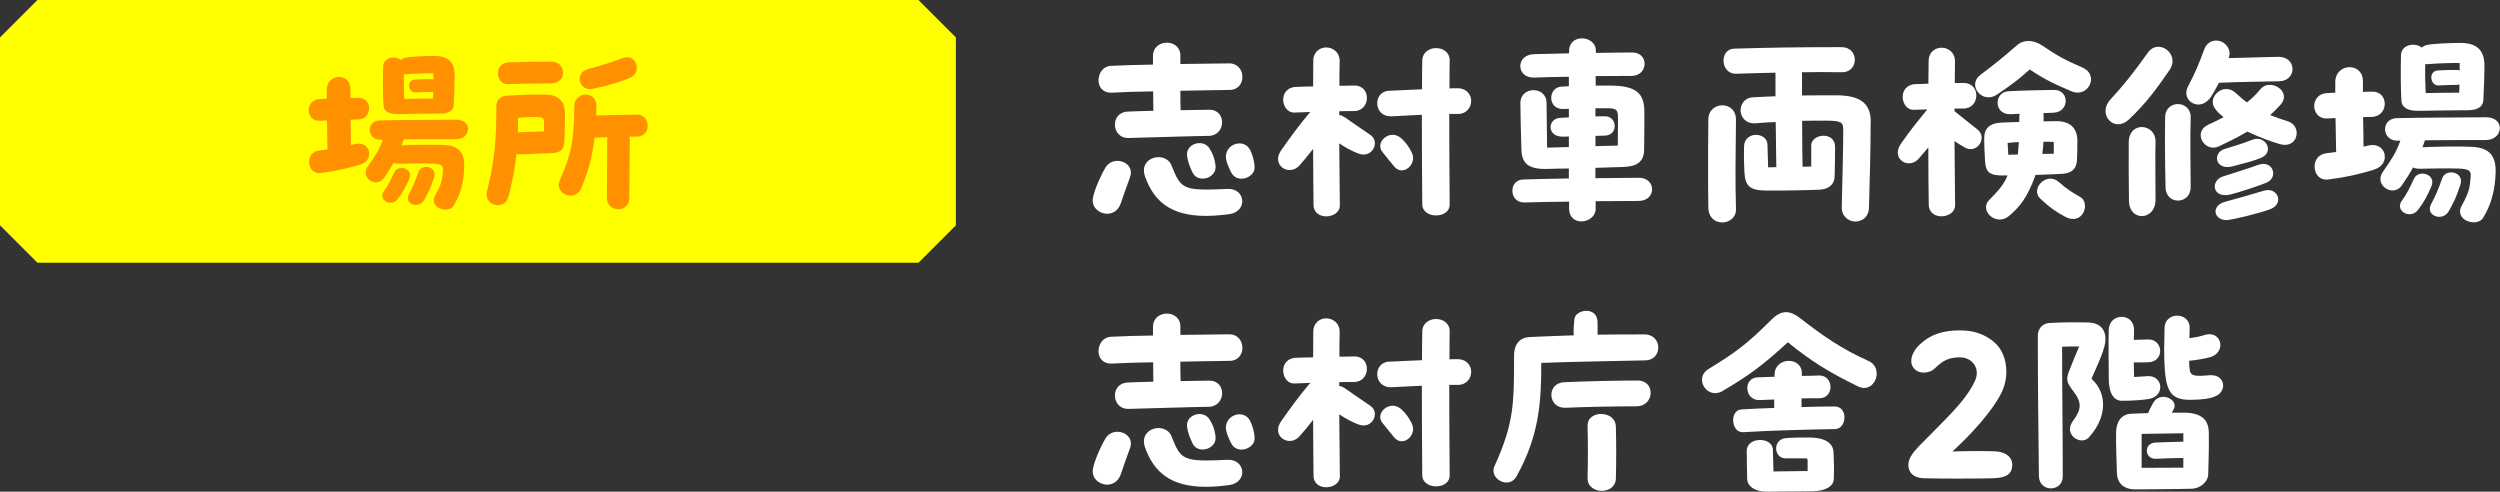 <?xml version="1.0" encoding="UTF-8"?>
<svg id="_レイヤー_2" data-name="レイヤー 2" xmlns="http://www.w3.org/2000/svg" viewBox="0 0 415.27 81.67">
  <rect x="0" y="0" width="415.27" height="81.67" fill="#333333" stroke="none"/>
  <defs>
    <style>
      .cls-1 {
        fill: #ff9100;
      }

      .cls-2 {
        fill: #fff;
      }

      .cls-3 {
        fill: #ff0;
      }
    </style>
  </defs>
  <g id="_デザイン" data-name="デザイン">
    <g>
      <g>
        <path class="cls-2" d="M187.7,29.46c-.63,1.68-1.12,3.12-1.51,4.27-.98,2.91-4.69,1.86-4.69-.42,0-1.16,1.3-4.1,2.14-5.5,1.29-2.14,5.01-.88,4.06,1.65ZM184.48,10.94c2.17-.1,4.59-.18,7.04-.21v-1.4c0-1.51,1.15-2.24,2.31-2.24s2.31.77,2.24,2.28v1.26l8.09-.1c2.87-.03,3.01,4.38.1,4.41-2.45.04-5.29.07-8.19.14,0,1.19,0,2.35.04,3.22l4.8-.07c2.87,0,2.77,4.31-.17,4.34-2.63.03-10.33.28-13.3.35-2.8.07-3.12-4.2-.17-4.38.8-.04,2.45-.1,4.31-.14,0-.81-.03-2-.03-3.22-2.49.03-4.83.1-6.83.21-3.19.14-2.73-4.34-.21-4.45ZM204.15,35.58c-1.4.18-2.66.28-3.82.28-5.92,0-8.65-2.45-10.12-6.51-1.19-3.33,3.4-4.34,4.38-1.89,1.58,3.96,1.82,4.27,9.31,3.92,3.01-.14,3.43,3.78.25,4.2ZM200.93,24.7c.49.77.84,1.61.98,2.77.28,2.1-2.84,3.05-3.78,1.26-.38-.81-.84-1.82-.94-2.84-.28-2.03,2.7-2.94,3.75-1.19ZM204.47,28.58c-.49-1.05-.88-1.93-.84-2.66.14-2.14,2.98-2.87,3.96-1.12.46.81.81,2.1.81,3.05,0,1.72-2.98,2.73-3.92.73Z"/>
        <path class="cls-2" d="M225.61,25.5c-1.02-.42-2-.91-3.15-1.68l.1,10.26c.04,1.19-1.15,1.86-2.27,1.86-1.05,0-2.1-.59-2.1-1.93-.04-2.42-.04-5.74-.07-9.28-.73.95-1.47,1.86-2.28,2.77-1.36,1.47-3.54.59-3.54-1.09,0-.46.17-.98.56-1.51,1.5-2.14,2.56-3.61,4.48-5.95.1-.14.25-.25.35-.35l-2.69.1c-2.21.07-2.84-4.17.35-4.27.91-.03,1.82-.07,2.77-.07,0-1.54.03-2.98.03-4.27,0-1.47,1.09-2.21,2.14-2.21,1.12,0,2.27.8,2.24,2.31-.04,1.33-.04,2.7-.04,4.06.84,0,1.68-.04,2.49-.04,2.83-.03,2.73,4.24-.07,4.24-.8,0-1.61,0-2.45.03v.63c.28.03.56.14.84.32,1.44.98,2.28,1.61,4.27,2.94,1.82,1.19.32,4.06-1.96,3.12ZM244.37,16.79c0,1.05-.77,2.14-2.17,2.14h-1.47c0,5.18.04,10.61.07,15.02.04,2.45-4.52,2.45-4.55,0-.04-4.38-.07-9.73-.07-14.88-1.65.07-3.29.18-5.01.25-3.08.14-3.15-4.1-.49-4.24,2.03-.1,3.81-.18,5.53-.25,0-1.68,0-3.26.04-4.76.04-2.77,4.59-2.77,4.55,0-.03,1.44-.03,3.01-.03,4.62.38-.03.81-.03,1.23-.03,1.61-.03,2.38,1.05,2.38,2.14ZM234.53,25.4c.91,1.89-1.54,4.03-2.98,2.21-.7-.81-1.23-1.54-1.85-2.28-1.51-1.65,1.26-4.17,3.19-2.24.67.63,1.16,1.33,1.65,2.31Z"/>
        <path class="cls-2" d="M274.43,31.45c0,.98-.77,1.93-2.27,1.93-2.49,0-4.83.04-7.11.04v1.19c.04,1.36-1.23,2.17-2.38,2.17-1.02,0-2.03-.67-2.03-2.1v-1.19c-2.42.03-4.87.07-7.39.14-1.37.04-2.03-.95-2.03-1.93s.59-1.85,1.85-1.89c2.63-.07,5.08-.14,7.53-.17v-1.65c-1.19,0-2.35.03-3.5.07-3.36.1-4.31-1.02-4.38-3.22-.1-2.84-.14-5.18-.17-7.7-.04-2.84,4.31-2.91,4.34-.07l.1,7.46,3.61-.11v-1.75c-.31,0-.63.03-.95.03-2.77.07-2.62-3.01-.52-3.12.52-.03,1.02-.07,1.47-.07v-1.44c-.31,0-.63.03-.95.03-2.59.1-2.59-3.57-.28-3.71.46-.04.84-.04,1.23-.07v-1.57c-2.28.03-4.34.07-5.74.14-3.05.1-3.15-3.82-.03-3.89,1.44-.04,3.54-.1,5.81-.14v-.39c0-1.44,1.05-2.1,2.13-2.1,1.16,0,2.35.77,2.31,2.1v.32c2.28-.04,4.45-.07,6.06-.07,2.83,0,2.66,3.89-.14,3.89-1.68,0-3.78.03-5.95.03v1.58h2.38c4.59,0,5.71,1.44,5.71,4.41,0,1.93,0,4.06-.04,6.27-.03,2-1.22,2.77-3.54,2.84-1.54.03-3.05.11-4.55.14v1.72c2.21-.03,4.52-.03,7.11-.07,1.54-.04,2.31.94,2.31,1.93ZM265.02,24.28l3.71-.1.03-4.55c0-1.4-.24-1.65-1.79-1.65h-1.96v1.36c.49,0,1.02-.03,1.51-.03,2.14-.07,2.38,3.15.04,3.22-.52,0-1.05.04-1.54.04v1.72Z"/>
        <path class="cls-2" d="M288.36,34.78c.03,1.36-1.12,2.17-2.28,2.17s-2.27-.77-2.31-2.45c-.04-2.1-.04-4.2-.04-6.58s0-5.04.04-8.12c.04-3.01,4.62-3.19,4.59.14-.07,6.27-.14,9.8,0,14.84ZM310.73,20.25c0,4.66-.17,10.19-.28,14.25-.07,3.15-4.59,3.01-4.52-.14.1-3.92.25-10.29.25-12.85,0-1.26-.39-1.47-3.12-1.47-1.02,0-2.28,0-3.71.03,0,2.94.03,5.81.07,7.63l1.44-.04v-3.5c0-1.96,3.96-2.42,3.96.24,0,2.17-.04,3.26-.07,4.87-.04,1.47-1.09,2.17-2.52,2.24-2.38.1-6.93.17-8.82.14-2.73,0-3.5-.74-3.64-2.94-.1-1.82-.1-3.36-.07-4.38.07-2.59,3.82-2.45,3.89-.31l.11,3.78,1.36-.04-.1-7.49c-1.02.04-2.14.1-3.29.21-3.26.21-3.33-4.13-.53-4.31,1.3-.07,2.56-.14,3.78-.18v-3.92c-2.1.04-4.24.11-6.58.18-2.59.03-2.77-4.1-.28-4.17,6.3-.18,10.57-.25,17.85-.25,2.91,0,2.91,4.2.04,4.17-2.42-.04-4.59-.04-6.65,0,.03.1.03.31.03.46v3.4c1.93-.03,3.78-.03,5.64-.03,3.99,0,5.78,1.29,5.78,4.41Z"/>
        <path class="cls-2" d="M326.27,24.45c-.63-.35-1.08-.67-1.61-1.02l.1,10.64c.04,2.28-4.34,2.7-4.38-.07-.04-2.49-.07-5.88-.07-9.52-.52.63-1.05,1.26-1.61,1.89-1.33,1.47-3.46.63-3.46-1.02,0-.49.17-.98.56-1.54,1.47-2.1,2.52-3.4,4.34-5.64-.77.03-1.51.03-2.24.07-2.21.07-2.84-4.17.35-4.27.77-.03,1.44-.03,2.07-.07,0-1.37.04-2.63.04-3.78.04-3.01,4.41-2.87,4.38.1,0,1.16-.04,2.38-.04,3.57h1.51c2.83,0,2.73,4.24-.07,4.24h-1.47v.46c.1.07.17.1.24.18l3.57,2.84c1.72,1.33-.07,4.24-2.21,2.94ZM347.34,13.15c0,1.4-1.44,2.8-3.29,2-2.7-1.16-4.03-1.72-6.9-3.61-2,1.79-2.77,2.35-5.43,4.17-2.42,1.65-5.04-1.54-2.77-3.26,2.73-2.07,3.36-2.59,6.09-4.94.56-.49,1.23-.7,1.89-.7.84,0,1.68.32,2.28.74,2.42,1.65,3.85,2.45,6.72,3.68.98.42,1.4,1.19,1.4,1.93ZM338.13,29.04c-1.4,3.89-2.66,5.32-4.41,6.83-.49.42-1.05.6-1.54.6-1.71,0-3.08-1.93-1.75-3.26,1.71-1.72,2.45-2.63,3.04-4.06h-.17c-2.83.07-3.43-.42-3.57-2.45-.07-1.02-.14-2.73-.14-3.75,0-1.65.95-2.52,2.94-2.59l2.87-.1c.03-.28.03-.59.03-.91,0-.14.04-.31.04-.45-.46.03-.95.03-1.47.07-2.91.1-2.8-3.71-.35-3.82,2.94-.14,5.04-.17,7.53-.21,2.59-.04,2.62,3.64-.04,3.78-.59.04-1.16.04-1.71.07,0,.14.03.32.03.49v.88c.67,0,1.3-.03,1.93-.03,2.42-.07,3.68,1.08,3.68,3.29,0,1.57-.03,2.42-.07,3.15-.1,1.93-1.4,2.24-2.52,2.31-1.5.07-2.98.14-4.34.18ZM333.48,23.75c.04,1.12.07.53.11,1.96.46,0,.98-.04,1.58-.04.07-.7.14-1.37.17-2.07-.7.03-1.33.07-1.86.14ZM343.03,36c-1.57-.84-2.56-1.54-4.13-3.01-1.71-1.61,1.08-4.59,3.12-2.73,1.23,1.12,2.49,1.89,3.5,2.45,1.79.98.49,4.87-2.49,3.29ZM341.14,23.58c-.46-.04-1.05-.04-1.71-.04-.04.67-.07,1.33-.18,2.03.73,0,1.37-.04,1.89-.04,0-.52.04-1.05,0-1.96Z"/>
        <path class="cls-2" d="M353.64,19.83c-1.86,1.75-3.89.39-3.89-1.4,0-.6.21-1.23.74-1.82,2.24-2.42,3.96-4.59,6.3-7.88,1.75-2.45,5.39.25,3.61,2.87-2.17,3.15-3.89,5.53-6.76,8.23ZM358.05,23.54c-.07,2.52,0,6.2,0,9.66s-4.38,3.68-4.41.14c-.04-2.91-.07-6.62-.04-9.7.04-3.61,4.52-3.12,4.45-.1ZM363.89,19.55c-.1,3.01-.04,7.95,0,11.48.04,2.98-4.1,3.08-4.17.14-.1-4.1-.14-8.54-.07-11.76.07-2.91,4.34-2.8,4.24.14ZM363.44,14.37c1.16-2.17,1.79-3.71,2.7-6.16.38-1.02,1.16-1.47,1.96-1.47,1.54,0,2.66,1.51,2.1,2.91,2.91-.07,6.27-.17,8.26-.21,3.08-.03,3.15,3.99.1,4.06-3.19.07-6.48.1-9.66.24h-.31c-.42.81-.81,1.54-1.26,2.24-1.82,2.87-5.15.77-3.89-1.61ZM381.5,22.11c0,1.19-1.01,2.35-2.83,1.82-1.44-.42-3.47-1.16-5.36-2.07-1.47.88-3.05,1.65-4.73,2.45-2.35,1.12-4.48-2.35-1.75-3.61.91-.42,1.75-.81,2.52-1.23-.56-.46-1.05-.91-1.4-1.4-1.44-1.89,1.4-4.59,3.5-2.56.6.56,1.19,1.08,1.79,1.5.81-.63,1.54-1.36,2.28-2.24,1.5-1.82,5.29.35,3.29,2.63-.52.59-1.12,1.19-1.72,1.72.91.35,1.86.7,2.91,1.02,1.02.31,1.5,1.16,1.5,1.96ZM369.21,29.32c1.75-.56,4.06-1.26,5.88-1.93,2.49-.91,3.47,2.14,1.33,2.98-1.54.6-4.06,1.44-5.74,1.89-3.19.88-3.6-2.21-1.47-2.94ZM377.12,34.74c-1.61.63-6.44,1.82-7.28,1.82-2.1,0-2.66-2.38-.21-3.05,2.17-.59,4.45-1.23,6.37-1.82,2.35-.73,3.5,2.14,1.12,3.05ZM369.46,24.77c1.75-.56,2.87-.84,4.62-1.54,2.31-.91,3.82,2.1,1.44,3.01-1.44.6-2.98.91-4.59,1.37-3.01.81-3.43-2.21-1.47-2.84Z"/>
        <path class="cls-2" d="M394.34,28.2c-2.94.84-4.41,1.19-7.56,1.61-1.5.21-2.31-.95-2.31-2.14,0-1.02.6-2.03,1.93-2.21l1.65-.21-.1-5.64c-.46.04-.91.04-1.33.07-1.47.07-2.21-.98-2.21-2.07,0-1.02.67-2.07,2.1-2.14.52-.04.98-.07,1.4-.07v-1.79c.04-3.19,4.59-3.29,4.59-.14v1.79c.46,0,.95-.04,1.51-.04,2.83-.07,2.83,4.1-.04,4.2-.46,0-.95.03-1.44.03.03,1.79.07,3.57.07,4.9.25-.03.53-.1.81-.18,2.98-.7,3.85,3.15.95,3.99ZM402.81,23.3l-.42,1.16c1.96-.1,6.06-.18,8.26-.07,3.75.18,4.06,2.52,3.85,5.15-.21,2.8-.91,4.76-2,6.58-.31.56-.94.81-1.61.81-1.37,0-2.87-1.12-2-2.73,1.12-2.03,1.36-2.8,1.5-4.76.07-.98-.03-1.36-2-1.44-2.03-.07-4.62,0-6.48.03-.42,0-.81-.07-1.09-.21-.52.98-1.15,1.96-1.89,3.01-1.4,2-4.66-.07-3.12-2.28,1.51-2.17,2.17-3.15,2.91-5.18h-.42c-2.7.07-2.91-3.68-.14-3.75,4.24-.1,11.59-.1,14.84-.14,1.5,0,2.24.88,2.24,1.79,0,1.02-.84,2.03-2.49,2-2.21-.03-6.48,0-9.98.03ZM403.86,31c-.77,1.72-1.16,2.45-2.17,3.82-1.26,1.72-3.96.24-2.73-1.47.94-1.33,1.15-1.82,2.03-3.68.77-1.61,3.78-.74,2.87,1.33ZM398.89,16.68c-.1-1.79-.14-4.87-.07-7.49.03-1.79,2.31-2.21,3.43-1.29.28-.21.6-.39,1.02-.46.84-.18,3.71-.31,5.43-.31,3.22,0,3.99,1.72,3.99,3.82,0,1.23-.07,3.47-.18,5.57-.03,1.4-1.26,1.79-2.59,1.79-2.42,0-6.44.07-8.09.1-1.86.04-2.87-.52-2.94-1.72ZM402.85,10.66c-.04,1.68,0,3.33.07,4.8,1.47-.03,3.85-.07,5.57-.07.04-.49.04-.95.04-1.37-.07.04-.21.07-.31.07-1.23.03-1.89.03-3.19.1-1.33.07-1.75-2.38-.07-2.49,1.23-.07,2.14-.1,3.22-.07.14,0,.28.03.39.1v-1.26c-1.19-.04-3.96.07-5.11.17-.21.04-.42.04-.6,0ZM408.69,30.68c-.67,2.03-1.05,2.84-1.92,4.38-1.05,1.86-3.92.74-2.98-1.08.81-1.54,1.19-2.42,1.89-4.38.59-1.68,3.71-1.08,3.01,1.09Z"/>
        <path class="cls-2" d="M187.7,74.46c-.63,1.68-1.12,3.12-1.51,4.27-.98,2.91-4.69,1.86-4.69-.42,0-1.16,1.3-4.1,2.14-5.5,1.29-2.14,5.01-.88,4.06,1.65ZM184.48,55.94c2.17-.1,4.59-.18,7.04-.21v-1.4c0-1.51,1.15-2.24,2.31-2.24s2.31.77,2.24,2.28v1.26l8.09-.1c2.87-.03,3.01,4.38.1,4.41-2.45.04-5.29.07-8.19.14,0,1.19,0,2.35.04,3.22l4.8-.07c2.87,0,2.77,4.31-.17,4.34-2.63.03-10.33.28-13.3.35-2.8.07-3.12-4.2-.17-4.38.8-.04,2.45-.1,4.31-.14,0-.81-.03-2-.03-3.22-2.49.03-4.83.1-6.83.21-3.19.14-2.73-4.34-.21-4.45ZM204.15,80.58c-1.4.18-2.66.28-3.82.28-5.92,0-8.65-2.45-10.12-6.51-1.19-3.33,3.4-4.34,4.38-1.89,1.58,3.96,1.82,4.27,9.31,3.92,3.01-.14,3.43,3.78.25,4.2ZM200.93,69.7c.49.77.84,1.61.98,2.77.28,2.1-2.84,3.05-3.78,1.26-.38-.81-.84-1.82-.94-2.84-.28-2.03,2.7-2.94,3.75-1.19ZM204.47,73.58c-.49-1.05-.88-1.93-.84-2.66.14-2.14,2.98-2.87,3.96-1.12.46.81.81,2.1.81,3.05,0,1.72-2.98,2.73-3.92.73Z"/>
        <path class="cls-2" d="M225.61,70.5c-1.02-.42-2-.91-3.15-1.68l.1,10.26c.04,1.19-1.15,1.86-2.27,1.86-1.05,0-2.1-.59-2.1-1.93-.04-2.42-.04-5.74-.07-9.28-.73.95-1.47,1.86-2.28,2.77-1.36,1.47-3.54.59-3.54-1.09,0-.46.17-.98.56-1.51,1.5-2.14,2.56-3.61,4.48-5.95.1-.14.25-.25.35-.35l-2.69.1c-2.21.07-2.84-4.17.35-4.27.91-.03,1.82-.07,2.77-.07,0-1.54.03-2.98.03-4.27,0-1.47,1.09-2.21,2.14-2.21,1.12,0,2.27.8,2.24,2.31-.04,1.33-.04,2.7-.04,4.06.84,0,1.68-.04,2.49-.04,2.83-.03,2.73,4.24-.07,4.24-.8,0-1.61,0-2.45.03v.63c.28.03.56.14.84.32,1.44.98,2.28,1.61,4.27,2.94,1.82,1.19.32,4.06-1.96,3.12ZM244.37,61.79c0,1.05-.77,2.14-2.17,2.14h-1.47c0,5.18.04,10.61.07,15.02.04,2.45-4.52,2.45-4.55,0-.04-4.38-.07-9.73-.07-14.88-1.65.07-3.29.18-5.01.25-3.08.14-3.15-4.1-.49-4.24,2.03-.1,3.81-.18,5.53-.25,0-1.68,0-3.26.04-4.76.04-2.77,4.59-2.77,4.55,0-.03,1.44-.03,3.01-.03,4.62.38-.03.81-.03,1.23-.03,1.61-.03,2.38,1.05,2.38,2.14ZM234.53,70.4c.91,1.89-1.54,4.03-2.98,2.21-.7-.81-1.23-1.54-1.85-2.28-1.51-1.65,1.26-4.17,3.19-2.24.67.63,1.16,1.33,1.65,2.31Z"/>
        <path class="cls-2" d="M275.45,57.76c0,1.01-.7,2.07-2.14,2.1-4.52.11-11.83.21-17.29.42,0,6.41-.31,12.04-4.13,18.87-1.12,1.96-3.82.74-3.82-.98,0-.24.07-.49.17-.73,3.26-7.14,3.26-10.47,3.26-18.34,0-2.1,1.09-3.05,2.63-3.12,2.49-.1,4.94-.21,7.28-.28-.04-.81,0-1.65.1-2.63.07-.88,1.05-1.44,2-1.44s1.86.56,1.86,1.93v2.03c2.94-.04,5.6-.04,7.88-.04,1.47.04,2.21,1.12,2.21,2.21ZM271.88,67.49c-3.64,0-8.51.1-11.8.24-3.01.14-3.26-4.1-.25-4.24,3.99-.17,8.51-.28,12.18-.28,3.05,0,2.8,4.27-.14,4.27ZM268.41,70.82c.07,2.87.07,5.81,0,8.68-.04,1.37-1.19,2.03-2.35,2.03s-2.38-.7-2.35-2.1c.07-2.87.07-5.81,0-8.68-.07-2.7,4.62-2.63,4.69.07Z"/>
        <path class="cls-2" d="M311.74,62.03c0,1.51-1.33,3.01-3.08,2.17-5.01-2.45-7.95-4.31-11.69-7.35-3.89,3.61-6.44,5.53-10.82,8.09-1.75,1.05-3.43-.35-3.43-1.85,0-.67.31-1.33,1.12-1.82,4.34-2.66,6.27-4.03,10.36-8.12.88-.88,1.65-1.3,2.48-1.3.74,0,1.47.35,2.31.98,3.61,2.8,6.72,5.04,11.34,7.11.98.42,1.4,1.26,1.4,2.1ZM304.85,71.27c-4.24.07-10.99.24-15.26.52-2.1.14-2.31-3.71-.31-3.78,1.54-.1,3.43-.18,5.43-.25v-1.4l-2.42.1c-2.52.1-2.8-3.68-.35-3.78l2.84-.1v-.42c.04-2.87,4.52-2.98,4.52-.18v.46c.94,0,1.89-.03,2.83-.07,2.52-.07,2.59,3.78.1,3.78-1.02,0-2,0-2.98.03v1.44c2-.07,3.92-.1,5.46-.1,2.35-.03,2.06,3.71.14,3.75ZM304.57,75.23c.07,1.26.1,2.84.04,4.34-.04,1.23-1.44,2-3.5,2.03-1.47,0-5.6.07-7.67.07-1.82,0-3.15-.81-3.22-2.1-.03-1.65-.07-3.36-.07-4.69,0-2.38,4.31-2.35,4.34-.18l.1,3.61,5.67-.07v-1.65c0-.42-.07-.46-.52-.46h-3.15c-2,0-2.17-3.15.03-3.36,1.02-.1,3.12-.1,3.75-.1,3.04,0,4.17,1.05,4.2,2.56Z"/>
        <path class="cls-2" d="M316.99,77.22c0-.98.67-1.96,1.71-3.05,4.17-4.31,7.74-7.39,9.35-10.89.21-.46.31-.91.31-1.33,0-1.47-1.19-2.59-2.83-2.59-2.52,0-3.33,1.16-4.34,2-.38.32-1.01.53-1.68.53s-1.36-.28-1.79-.98c-.17-.31-.24-.63-.24-.98,0-.98.67-2.03,1.4-2.7,1.72-1.65,3.85-2.35,6.62-2.35,2.45,0,4.1.63,5.64,1.86,1.47,1.19,2.13,3.08,2.13,5.01,0,1.19-.28,2.42-.8,3.47-1.54,3.12-5.18,7.07-8.16,9.77,2.49-.07,6.16-.1,7.35,0,1.58.14,2.59.98,2.59,2.17,0,1.37-.7,2.07-2.49,2.24-.74.07-3.75.1-6.65.1-2.52,0-4.94-.03-5.74-.07-1.54-.1-2.38-.95-2.38-2.21Z"/>
        <path class="cls-2" d="M349.37,58.22c-.46,1.3-1.09,2.8-1.96,4.69,2.63,2.38,2.66,6.37-.46,9.77-1.33,1.4-4.27-.49-2.63-2.73,1.47-2,1.54-3.08,0-5.08-1.12-1.47-1.19-1.89-.45-3.68.31-.81.84-2.1,1.5-3.64-1.02,0-1.96,0-2.84.04,0,7.74.11,13.2.11,21.53,0,2.66-3.92,2.7-3.96-.04-.1-8.61-.18-14.84-.18-23.35,0-1.23.91-2,1.82-2.07,2.35-.14,4.13-.14,6.44-.1,2.66.03,3.57,1.96,2.59,4.66ZM352.52,66.58c-1.72,0-2.24-1.82-2.24-3.68,0-3.75-.07-5.81,0-8.09.07-2.91,4.24-2.91,4.2,0,0,.56-.04,1.09-.04,1.65.88-.04,1.75-.04,2.24-.07,2.7-.18,2.94,3.71.18,3.78-.81.03-1.58.03-2.42.03,0,.7.04,1.47.04,2.42.91-.04,1.68-.1,2.21-.14,2.63-.17,2.98,3.29.32,3.78-1.09.18-2.63.31-4.48.31ZM366.9,71.9c.04,2.1-.03,4.83-.1,6.93-.04,1.16-1.26,2.31-2.73,2.35-2.35.07-8.44.11-9.42.11-2.1,0-2.98-1.3-3.01-2.63-.07-2.38-.17-4.76-.14-6.86.04-1.65.77-2.98,2.52-3.08l2.8-.1c.18-.49.39-.88.81-1.65,1.16-2.14,4.34-.63,3.43,1.02-.1.21-.21.39-.31.56h2.17c3.15.04,3.96,1.54,3.99,3.36ZM362.67,77.68v-1.61c-1.65.03-3.29.07-4.55.14-1.93.07-2.07-2.59-.11-2.7,1.47-.07,2.91-.1,4.66-.14v-1.4l-6.93.1v5.64l6.93-.03ZM369.28,64.03c0,.63-.35,1.3-1.05,1.68-1.19.59-2.59.67-4.27.7-3.6.07-4.27-1.58-4.45-6.62-.04-1.08-.04-2.03.04-5.36.03-1.33,1.08-2,2.1-2s2.1.67,2.07,2.07c0,.63-.04,1.19-.04,1.68.98-.14,1.61-.25,2.62-.56,2.7-.77,3.61,2.87.84,3.71-1.23.32-2.42.49-3.5.6v.35c.07,1.72.14,2.07,1.47,2.14.77.03,1.47-.07,2-.1,1.44-.07,2.17.8,2.17,1.72Z"/>
      </g>
      <g>
        <path class="cls-3" d="M152.56,43.64H6.22c-2.43-2.43-3.79-3.79-6.22-6.22V6.22C2.43,3.79,3.79,2.43,6.22,0h146.34c2.43,2.43,3.79,3.79,6.22,6.22v31.21c-2.43,2.43-3.79,3.79-6.22,6.22Z"/>
        <g>
          <path class="cls-1" d="M59.8,27.35c-2.52.72-3.78,1.02-6.48,1.38-1.29.18-1.98-.81-1.98-1.83,0-.87.51-1.74,1.65-1.89l1.41-.18-.09-4.83c-.39.03-.78.03-1.14.06-1.26.06-1.89-.84-1.89-1.77,0-.87.57-1.77,1.8-1.83.45-.03.84-.06,1.2-.06v-1.53c.03-2.73,3.93-2.82,3.93-.12v1.53c.39,0,.81-.03,1.29-.03,2.43-.06,2.43,3.51-.03,3.6-.39,0-.81.03-1.23.03.03,1.53.06,3.06.06,4.2.21-.03.45-.09.69-.15,2.55-.6,3.3,2.7.81,3.42ZM67.06,23.15l-.36.99c1.68-.09,5.19-.15,7.08-.06,3.21.15,3.48,2.16,3.3,4.41-.18,2.4-.78,4.08-1.71,5.64-.27.48-.81.69-1.38.69-1.17,0-2.46-.96-1.71-2.34.96-1.74,1.17-2.4,1.29-4.08.06-.84-.03-1.17-1.71-1.23-1.74-.06-3.96,0-5.55.03-.36,0-.69-.06-.93-.18-.45.84-.99,1.68-1.62,2.58-1.2,1.71-3.99-.06-2.67-1.95,1.29-1.86,1.86-2.7,2.49-4.44h-.36c-2.31.06-2.49-3.15-.12-3.21,3.63-.09,9.93-.09,12.72-.12,1.29,0,1.92.75,1.92,1.53,0,.87-.72,1.74-2.13,1.71-1.89-.03-5.55,0-8.55.03ZM67.96,29.75c-.66,1.47-.99,2.1-1.86,3.27-1.08,1.47-3.39.21-2.34-1.26.81-1.14.99-1.56,1.74-3.15.66-1.38,3.24-.63,2.46,1.14ZM63.7,17.48c-.09-1.53-.12-4.17-.06-6.42.03-1.53,1.98-1.89,2.94-1.11.24-.18.51-.33.87-.39.72-.15,3.18-.27,4.65-.27,2.76,0,3.42,1.47,3.42,3.27,0,1.05-.06,2.97-.15,4.77-.03,1.2-1.08,1.53-2.22,1.53-2.07,0-5.52.06-6.93.09-1.59.03-2.46-.45-2.52-1.47ZM67.09,12.32c-.03,1.44,0,2.85.06,4.11,1.26-.03,3.3-.06,4.77-.06.03-.42.03-.81.03-1.17-.06.03-.18.06-.27.06-1.05.03-1.62.03-2.73.09-1.14.06-1.5-2.04-.06-2.13,1.05-.06,1.83-.09,2.76-.06.12,0,.24.03.33.09v-1.08c-1.02-.03-3.39.06-4.38.15-.18.03-.36.03-.51,0ZM72.1,29.48c-.57,1.74-.9,2.43-1.65,3.75-.9,1.59-3.36.63-2.55-.93.69-1.32,1.02-2.07,1.62-3.75.51-1.44,3.18-.93,2.58.93Z"/>
          <path class="cls-1" d="M91.63,25.43c-3.03.12-4.08.18-5.25.21-.21,0-.42,0-.6-.06-.21,2.07-.6,4.29-1.29,6.99-.57,2.34-3.66,1.71-3.66-.24,0-.15,0-.33.06-.51,1.38-5.49,1.56-9.21,1.56-14.13,0-1.05.69-1.65,1.47-1.77l.27-.03c2.61-.15,3.18-.18,6.3-.18,2.82,0,3.39,1.62,3.36,3.54-.03,1.8-.03,3.12-.12,4.38-.09,1.44-.87,1.77-2.1,1.8ZM84.43,10.37c2.88-.09,3.87-.12,7.26-.12,2.34,0,2.61,3.57-.18,3.6-2.91.03-4.29.03-7.14.12-2.1.06-2.34-3.51.06-3.6ZM90.37,21.83v-1.62c0-.48-.15-.78-1.23-.78-1.35,0-2.13.06-3.09.15,0,.81,0,1.62-.03,2.4.99-.03,2.16-.06,4.35-.15ZM107.59,20.9c0,.9-.6,1.8-1.89,1.8h-1.14c.03.18.06.36.06.54,0,.57-.09,8.25-.09,9.66,0,1.23-.9,1.86-1.83,1.86s-1.92-.66-1.89-1.95c.03-1.95.03-7.65.06-9.6,0-.15.03-.3.03-.42-.75.03-1.5.03-2.13.06-.36,3.06-1.11,5.91-2.31,8.58-.93,2.07-4.5.87-3.45-1.53,1.86-4.29,2.31-6.27,2.4-12.33.03-2.34,3.66-2.67,3.66.06,0,.54,0,1.05-.03,1.56,2.13-.06,4.92-.15,6.81-.15,1.11,0,1.74.93,1.74,1.86ZM97.66,11.48c2.25-.6,4.2-1.23,5.76-1.83.27-.12.51-.15.75-.15,1.71,0,2.34,2.61.48,3.42-1.68.72-3.51,1.26-6.18,1.83-2.31.48-3.09-2.67-.81-3.27Z"/>
        </g>
      </g>
    </g>
  </g>
</svg>